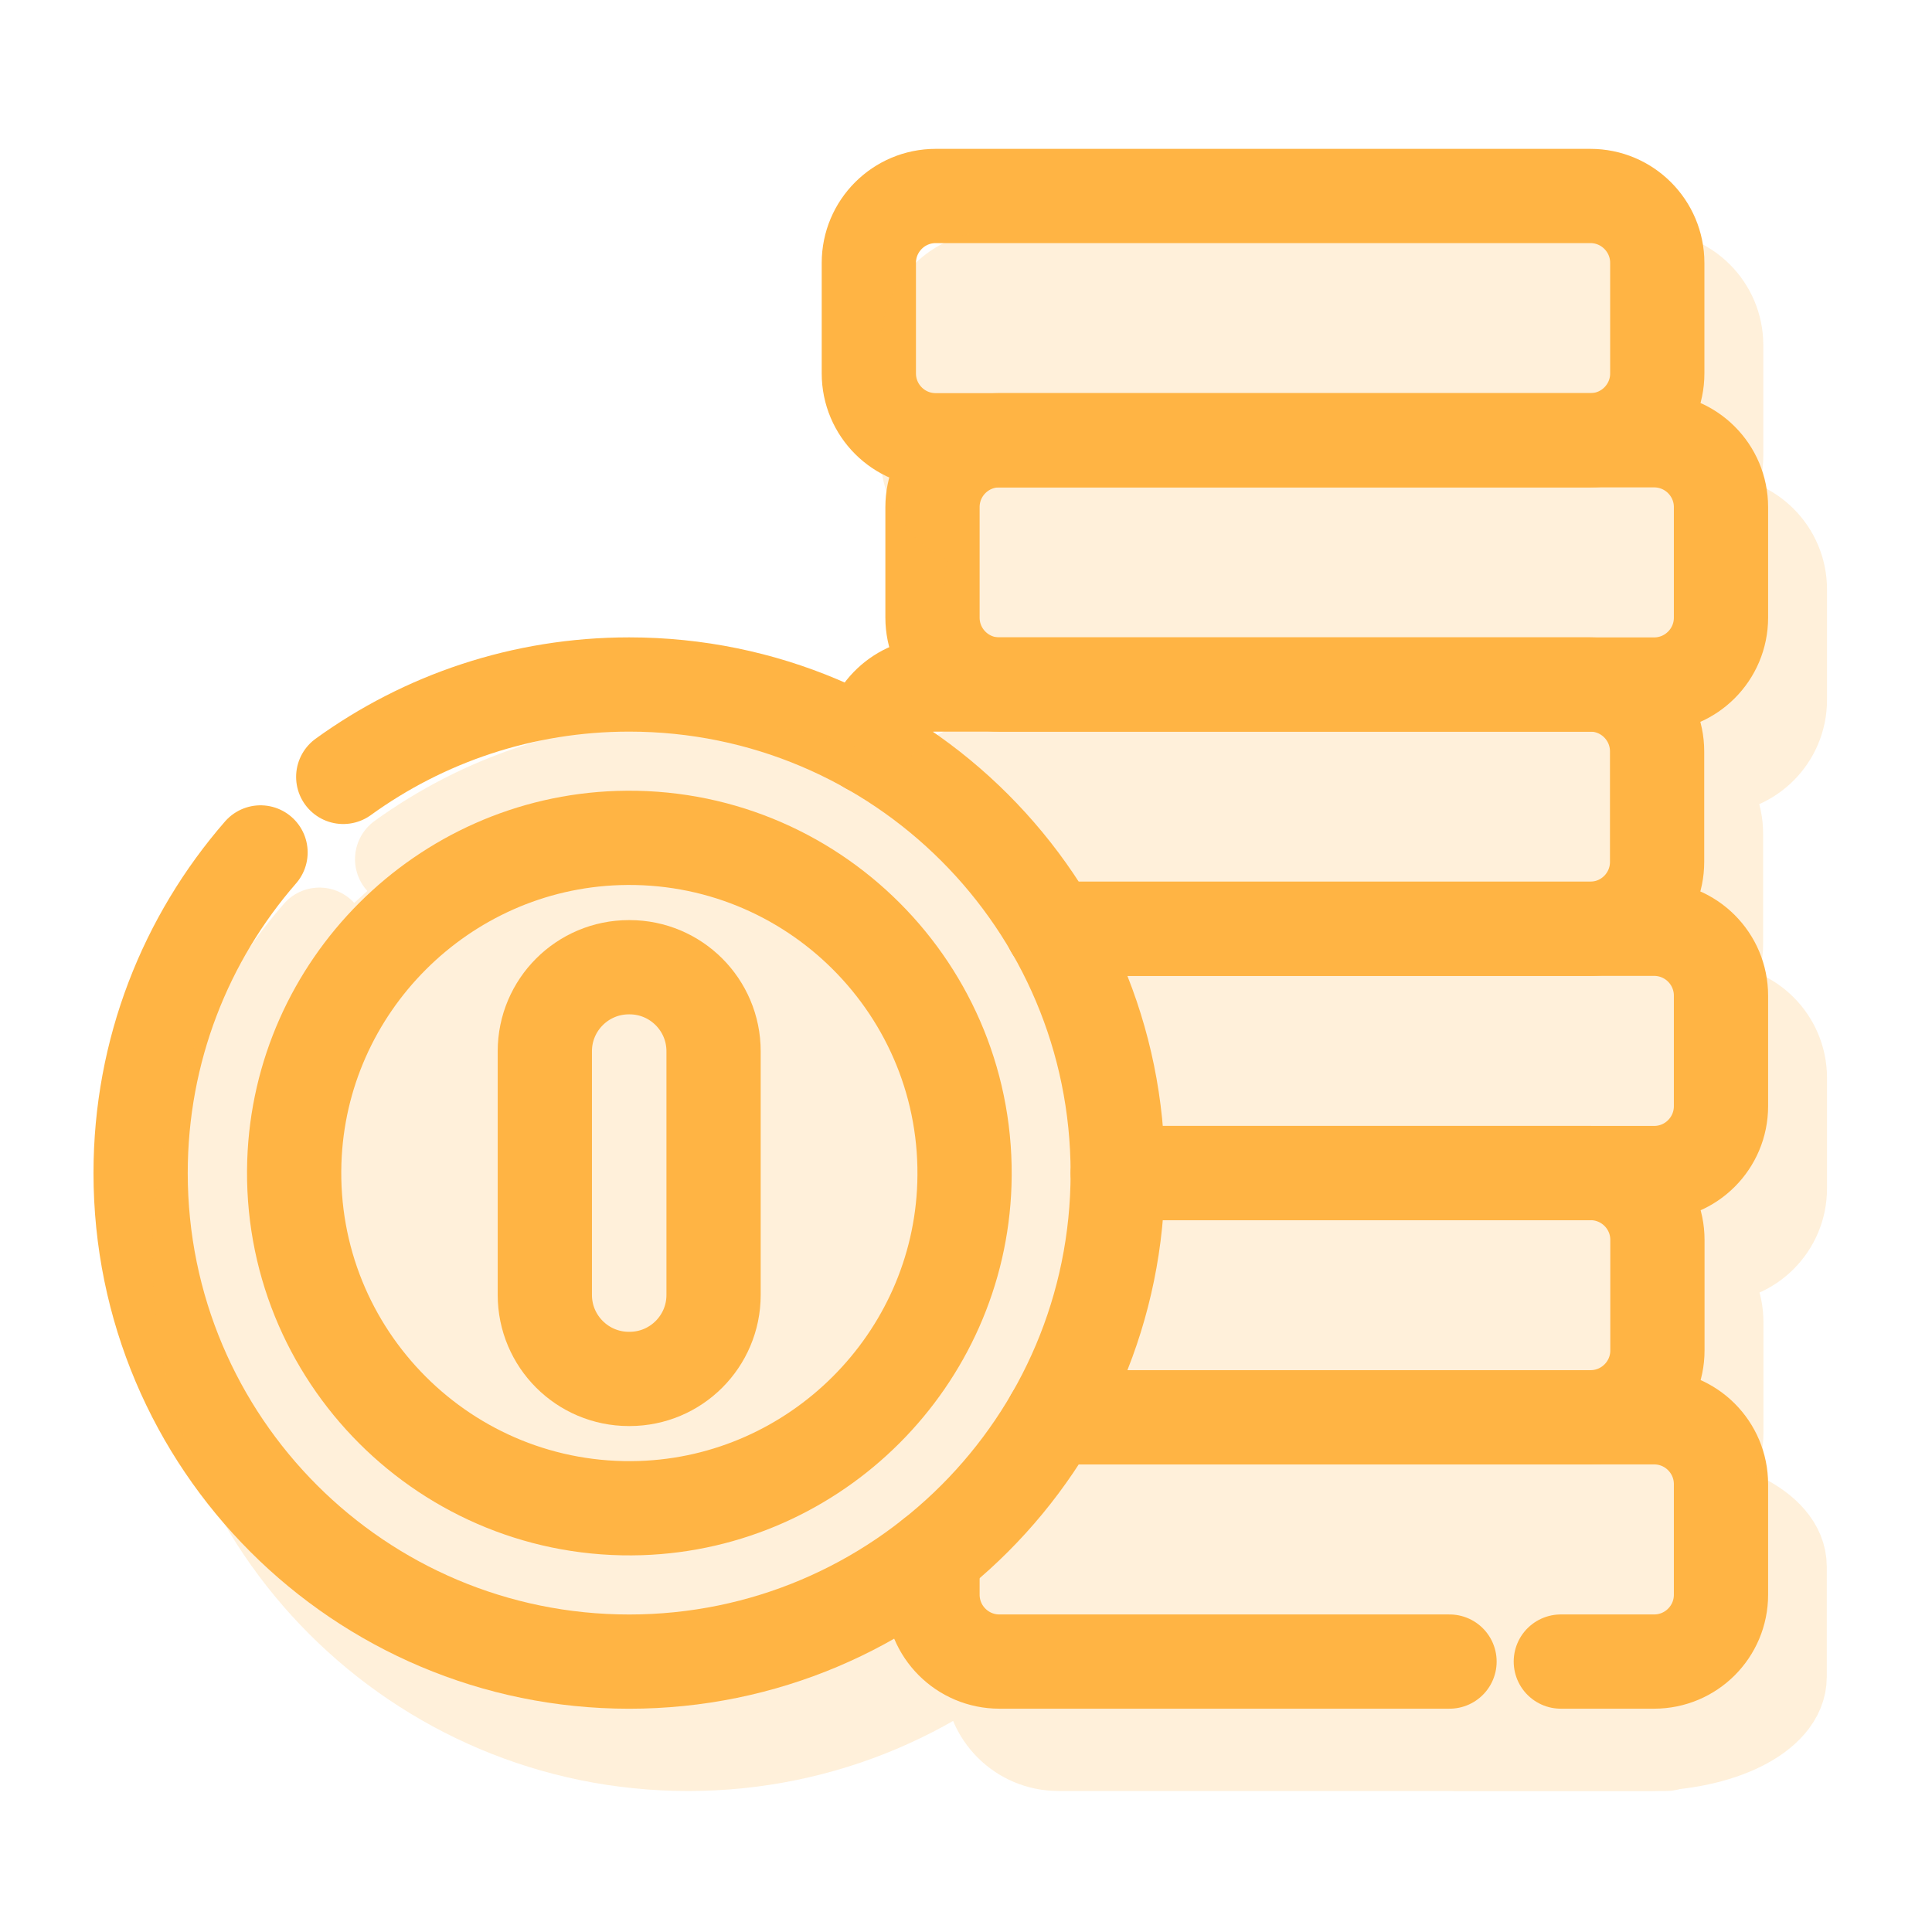 <?xml version="1.0" encoding="UTF-8"?>
<svg xmlns="http://www.w3.org/2000/svg" width="41" height="41" viewBox="0 0 41 41" fill="none">
  <path d="M33.751 9.343H19.857C19.073 9.343 18.438 8.708 18.438 7.924V5.579C18.438 4.795 19.073 4.159 19.857 4.159H33.751C34.534 4.159 35.17 4.795 35.17 5.579V7.924C35.17 8.708 34.534 9.343 33.751 9.343Z" stroke="#FFB444" stroke-width="2" stroke-miterlimit="10" stroke-linecap="round" stroke-linejoin="round"></path>
  <path d="M35.102 14.527H21.208C20.424 14.527 19.789 13.891 19.789 13.107V10.762C19.789 9.978 20.424 9.343 21.208 9.343H35.102C35.886 9.343 36.522 9.978 36.522 10.762V13.107C36.522 13.891 35.886 14.527 35.102 14.527Z" stroke="#FFB444" stroke-width="2" stroke-miterlimit="10" stroke-linecap="round" stroke-linejoin="round"></path>
  <path d="M18.438 15.859C18.482 15.115 19.098 14.526 19.853 14.526H21.203H33.747C34.531 14.526 35.166 15.162 35.166 15.946V18.291C35.166 19.075 34.531 19.71 33.747 19.71H22.329" stroke="#FFB444" stroke-width="2" stroke-miterlimit="10" stroke-linecap="round" stroke-linejoin="round"></path>
  <path d="M22.336 19.71H33.753H35.103C35.887 19.71 36.522 20.346 36.522 21.13V23.474C36.522 24.258 35.887 24.894 35.103 24.894H33.753H23.723" stroke="#FFB444" stroke-width="2" stroke-miterlimit="10" stroke-linecap="round" stroke-linejoin="round"></path>
  <path d="M23.723 24.894H33.753C34.537 24.894 35.173 25.529 35.173 26.312V28.658C35.173 29.442 34.537 30.077 33.753 30.077H22.336" stroke="#FFB444" stroke-width="2" stroke-miterlimit="10" stroke-linecap="round" stroke-linejoin="round"></path>
  <path d="M30.761 35.261H21.208C20.424 35.261 19.789 34.625 19.789 33.841V33.023" stroke="#FFB444" stroke-width="2" stroke-miterlimit="10" stroke-linecap="round" stroke-linejoin="round"></path>
  <path d="M22.336 30.077H33.753H35.103C35.887 30.077 36.522 30.713 36.522 31.497V33.842C36.522 34.626 35.887 35.261 35.103 35.261H33.123" stroke="#FFB444" stroke-width="2" stroke-miterlimit="10" stroke-linecap="round" stroke-linejoin="round"></path>
  <path d="M7.284 16.487C8.99 15.253 11.086 14.526 13.352 14.526C19.078 14.526 23.72 19.168 23.72 24.894C23.72 30.62 19.078 35.262 13.352 35.262C7.626 35.262 2.984 30.62 2.984 24.894C2.984 22.291 3.944 19.911 5.529 18.09" stroke="#FFB444" stroke-width="2" stroke-miterlimit="10" stroke-linecap="round" stroke-linejoin="round"></path>
  <path d="M13.592 32.004C9.483 32.137 6.112 28.767 6.246 24.658C6.367 20.93 9.392 17.905 13.12 17.784C17.228 17.651 20.599 21.021 20.466 25.13C20.345 28.857 17.319 31.882 13.592 32.004Z" stroke="#FFB444" stroke-width="2" stroke-miterlimit="10" stroke-linecap="round" stroke-linejoin="round"></path>
  <path d="M13.36 29.263H13.346C12.361 29.263 11.562 28.465 11.562 27.48V22.309C11.562 21.325 12.361 20.526 13.346 20.526H13.36C14.345 20.526 15.143 21.325 15.143 22.309V27.48C15.143 28.465 14.345 29.263 13.36 29.263Z" stroke="#FFB444" stroke-width="2" stroke-miterlimit="10" stroke-linecap="round" stroke-linejoin="round"></path>
  <g opacity="0.2">
    <path d="M35.001 11.089H21.107C20.323 11.089 19.688 10.454 19.688 9.67V7.325C19.688 6.541 20.323 5.905 21.107 5.905H35.001C35.784 5.905 36.42 6.541 36.42 7.325V9.67C36.42 10.454 35.784 11.089 35.001 11.089Z" fill="#FFB444" stroke="#FFB444" stroke-width="2" stroke-miterlimit="10" stroke-linecap="round" stroke-linejoin="round"></path>
    <path d="M36.352 16.273H22.458C21.674 16.273 21.039 15.637 21.039 14.853V12.508C21.039 11.724 21.674 11.089 22.458 11.089H36.352C37.136 11.089 37.772 11.724 37.772 12.508V14.853C37.772 15.637 37.136 16.273 36.352 16.273Z" fill="#FFB444" stroke="#FFB444" stroke-width="2" stroke-miterlimit="10" stroke-linecap="round" stroke-linejoin="round"></path>
    <path d="M19.688 17.605C19.732 16.861 20.348 16.273 21.103 16.273H22.453H34.997C35.781 16.273 36.416 16.908 36.416 17.692V20.037C36.416 20.821 35.781 21.456 34.997 21.456H23.579" fill="#FFB444"></path>
    <path d="M19.688 17.605C19.732 16.861 20.348 16.273 21.103 16.273H22.453H34.997C35.781 16.273 36.416 16.908 36.416 17.692V20.037C36.416 20.821 35.781 21.456 34.997 21.456H23.579" stroke="#FFB444" stroke-width="2" stroke-miterlimit="10" stroke-linecap="round" stroke-linejoin="round"></path>
    <path d="M23.586 21.456H35.003H36.353C37.137 21.456 37.772 22.092 37.772 22.876V25.22C37.772 26.005 37.137 26.64 36.353 26.64H35.003H24.973" fill="#FFB444"></path>
    <path d="M23.586 21.456H35.003H36.353C37.137 21.456 37.772 22.092 37.772 22.876V25.22C37.772 26.005 37.137 26.64 36.353 26.64H35.003H24.973" stroke="#FFB444" stroke-width="2" stroke-miterlimit="10" stroke-linecap="round" stroke-linejoin="round"></path>
    <path d="M24.973 26.64H35.003C35.787 26.64 36.423 27.275 36.423 28.059V30.404C36.423 31.188 35.787 31.823 35.003 31.823H23.586" fill="#FFB444"></path>
    <path d="M24.973 26.64H35.003C35.787 26.64 36.423 27.275 36.423 28.059V30.404C36.423 31.188 35.787 31.823 35.003 31.823H23.586" stroke="#FFB444" stroke-width="2" stroke-miterlimit="10" stroke-linecap="round" stroke-linejoin="round"></path>
    <path d="M35.361 37.007H22.458C21.674 37.007 21.039 36.371 21.039 35.587V34.769" fill="#FFB444"></path>
    <path d="M35.361 37.007H22.458C21.674 37.007 21.039 36.371 21.039 35.587V34.769" stroke="#FFB444" stroke-width="2" stroke-miterlimit="10" stroke-linecap="round" stroke-linejoin="round"></path>
    <path d="M9.195 31.823H32.19H34.908C36.487 31.823 37.767 32.459 37.767 33.243V35.588C37.767 36.372 36.487 37.007 34.908 37.007H30.921" fill="#FFB444"></path>
    <path d="M9.195 31.823H32.19H34.908C36.487 31.823 37.767 32.459 37.767 33.243V35.588C37.767 36.372 36.487 37.007 34.908 37.007H30.921" stroke="#FFB444" stroke-width="2" stroke-miterlimit="10" stroke-linecap="round" stroke-linejoin="round"></path>
    <path d="M8.534 18.233C10.24 17 12.336 16.273 14.602 16.273C20.328 16.273 24.97 20.914 24.97 26.64C24.97 32.366 20.328 37.008 14.602 37.008C8.876 37.008 4.234 32.366 4.234 26.64C4.234 24.037 5.194 21.657 6.779 19.836" fill="#FFB444"></path>
    <path d="M8.534 18.233C10.24 17 12.336 16.273 14.602 16.273C20.328 16.273 24.97 20.914 24.97 26.64C24.97 32.366 20.328 37.008 14.602 37.008C8.876 37.008 4.234 32.366 4.234 26.64C4.234 24.037 5.194 21.657 6.779 19.836" stroke="#FFB444" stroke-width="2" stroke-miterlimit="10" stroke-linecap="round" stroke-linejoin="round"></path>
    <path d="M14.842 33.75C10.733 33.883 7.362 30.512 7.496 26.404C7.617 22.677 10.643 19.651 14.37 19.53C18.478 19.397 21.849 22.767 21.716 26.876C21.595 30.603 18.569 33.629 14.842 33.75Z" fill="#FFB444" stroke="#FFB444" stroke-width="2" stroke-miterlimit="10" stroke-linecap="round" stroke-linejoin="round"></path>
    <path d="M14.61 31.009H14.596C13.611 31.009 12.812 30.211 12.812 29.226V24.055C12.812 23.071 13.611 22.273 14.596 22.273H14.61C15.595 22.273 16.393 23.071 16.393 24.055V29.226C16.393 30.211 15.595 31.009 14.61 31.009Z" fill="#FFB444" stroke="#FFB444" stroke-width="2" stroke-miterlimit="10" stroke-linecap="round" stroke-linejoin="round"></path>
  </g>
</svg>
